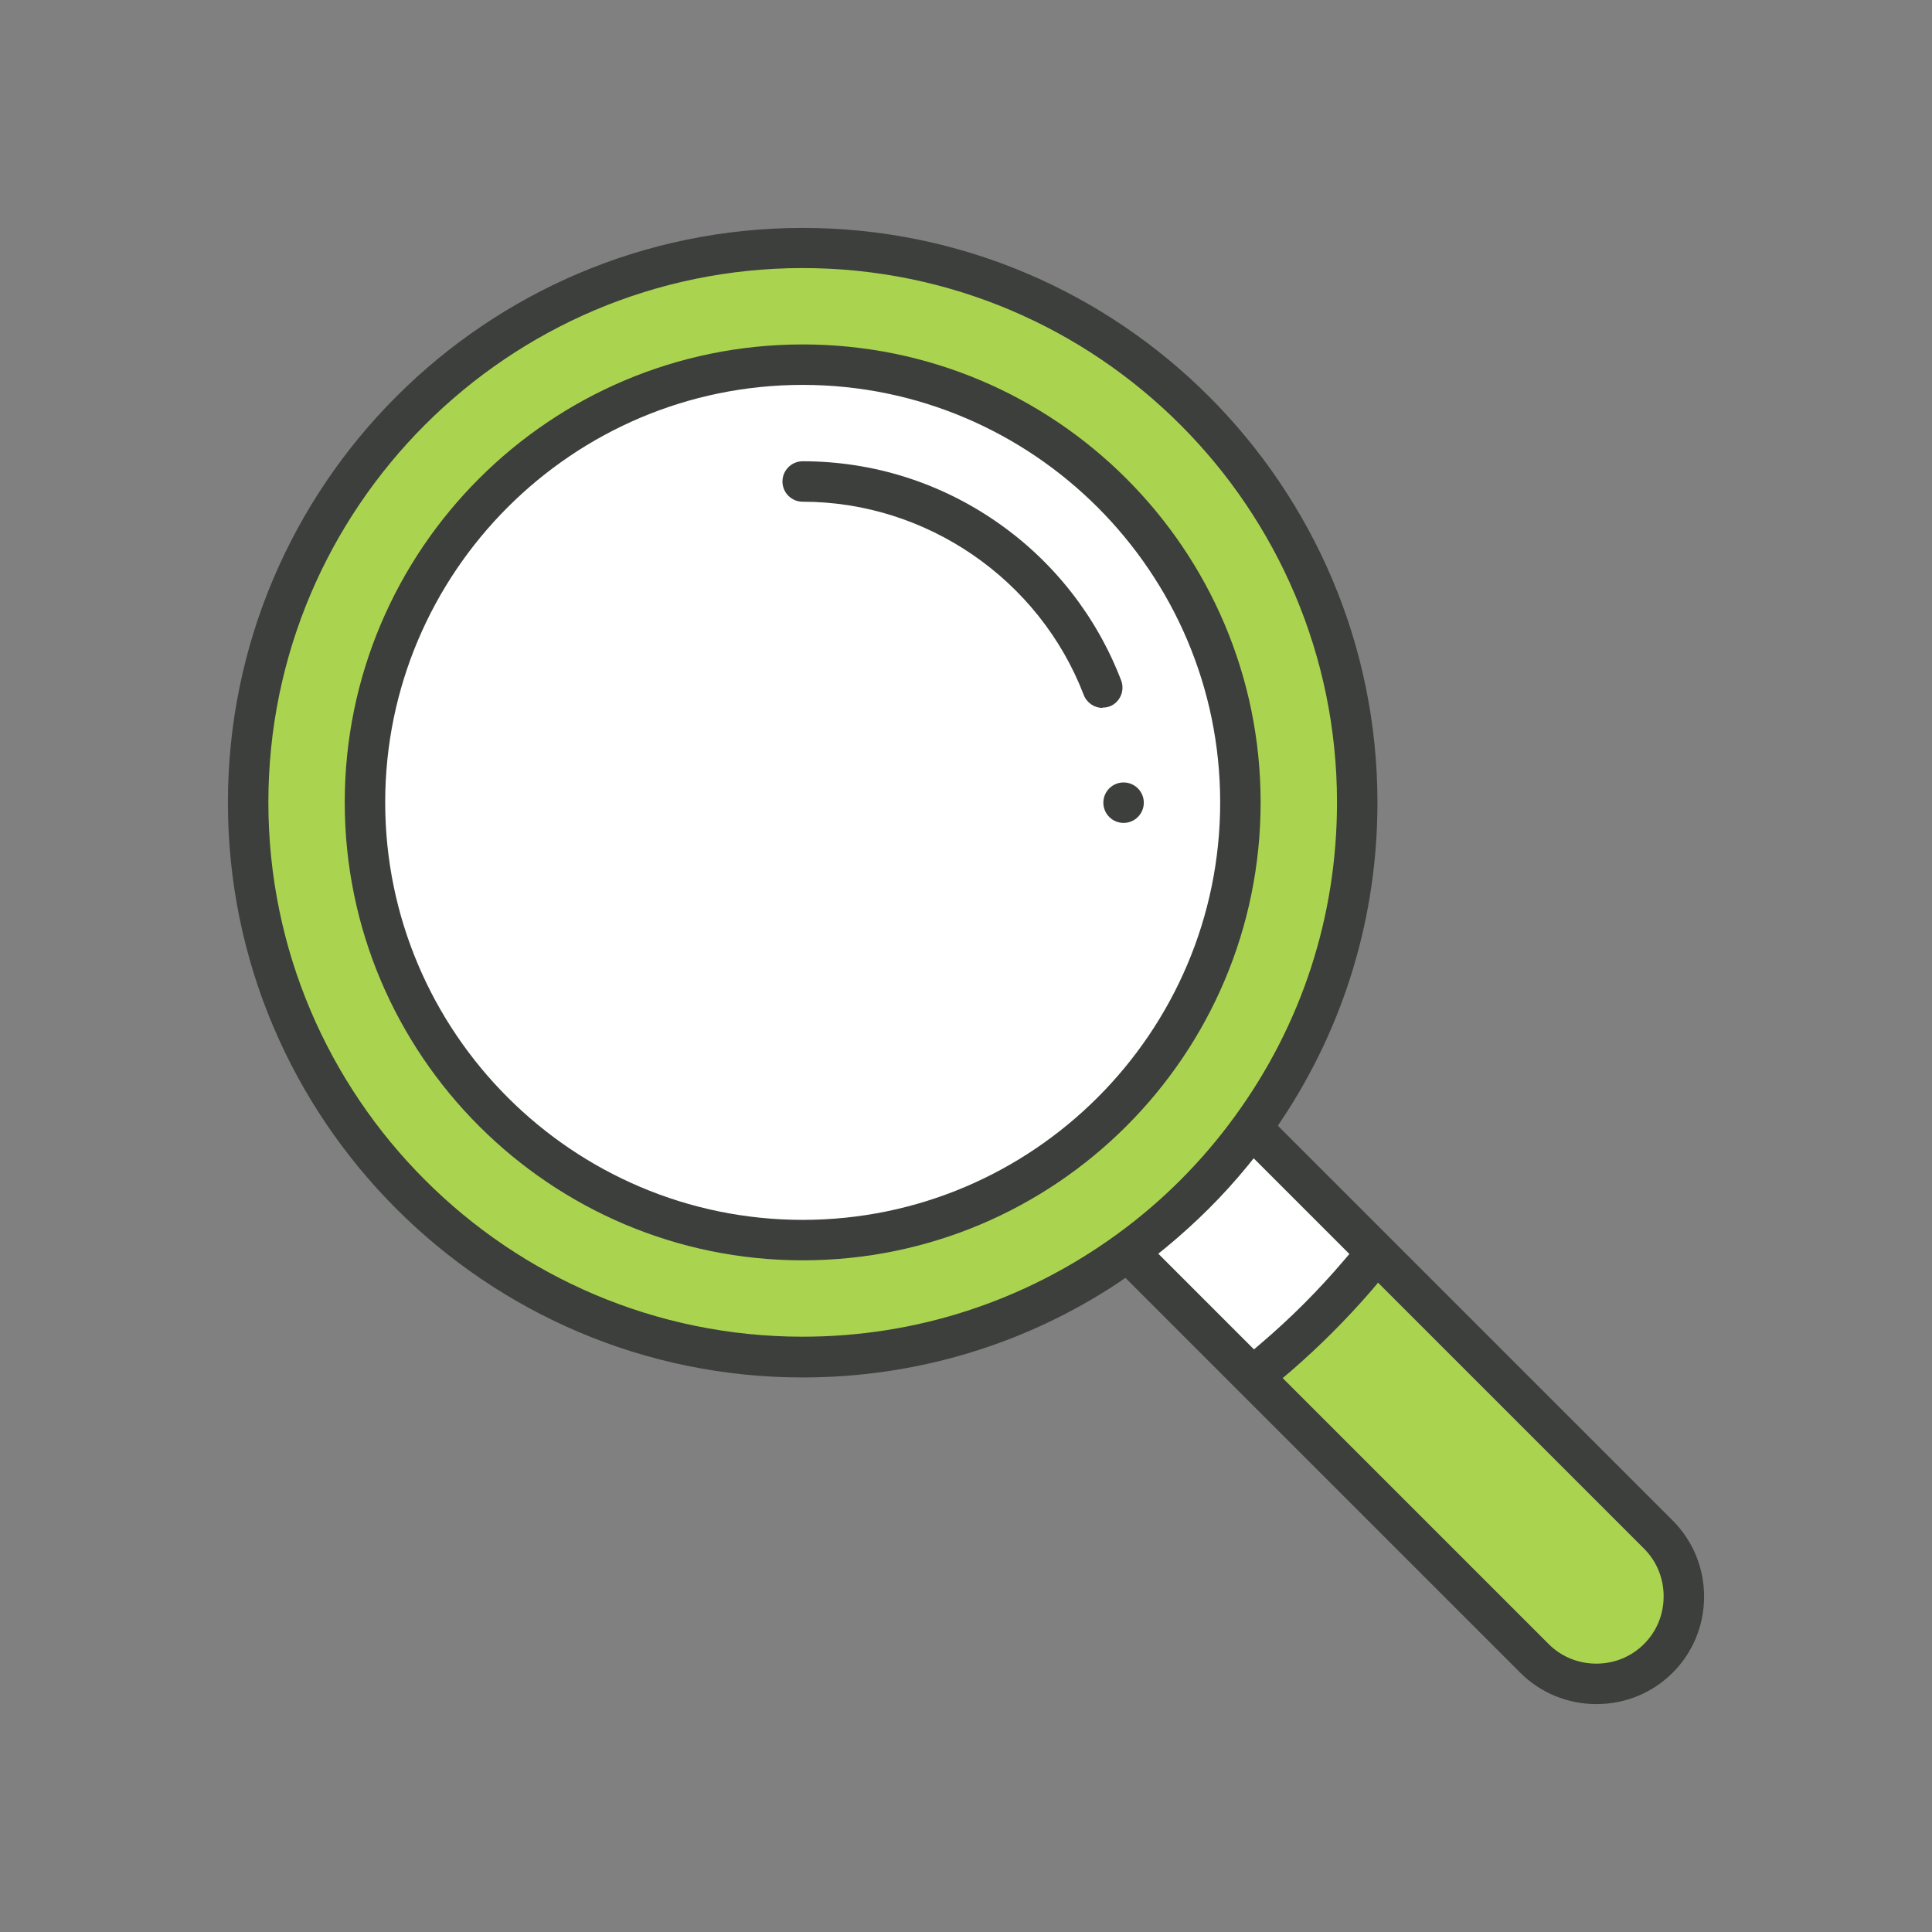 <svg width="64" height="64" viewBox="0 0 64 64" fill="none" xmlns="http://www.w3.org/2000/svg">
<rect x="0" y="0" width="64" height="64" fill="#808080" stroke="none"/>
<g clip-path="url(#clip0_1003_2293)">
<path d="M54.93 50.83C56.06 51.96 56.06 53.8 54.93 54.93C54.36 55.5 53.62 55.78 52.88 55.78C52.14 55.78 51.4 55.5 50.83 54.93L41.49 45.59C43.01 44.39 44.39 43.01 45.59 41.49L54.93 50.83Z" fill="#AAD450"/>
<path d="M41.46 37.36L45.6 41.5C44.4 43.02 43.02 44.4 41.5 45.6L37.36 41.46C38.93 40.32 40.32 38.93 41.46 37.36Z" fill="white"/>
<path d="M44.96 26.59C44.96 30.61 43.66 34.33 41.46 37.36C40.32 38.93 38.93 40.32 37.36 41.46C34.33 43.66 30.61 44.96 26.59 44.96C16.46 44.96 8.22 36.72 8.22 26.59C8.22 16.46 16.46 8.22 26.59 8.22C36.72 8.22 44.96 16.46 44.96 26.59Z" fill="#AAD450"/>
<path d="M26.59 12.08C34.59 12.08 41.09 18.59 41.09 26.58C41.09 34.57 34.58 41.08 26.59 41.08C18.6 41.08 12.09 34.57 12.09 26.58C12.09 18.59 18.6 12.08 26.59 12.08Z" fill="white"/>
<path d="M52.88 56.45C51.93 56.45 51.03 56.08 50.36 55.41L37.28 42.33L37.08 42.47C33.97 44.54 30.34 45.63 26.59 45.63C16.09 45.63 7.55 37.09 7.55 26.59C7.55 16.09 16.09 7.55 26.59 7.55C37.09 7.55 45.63 16.09 45.63 26.59C45.63 30.34 44.54 33.97 42.47 37.08L42.33 37.29L55.41 50.37C56.08 51.04 56.45 51.94 56.45 52.89C56.45 53.84 56.08 54.74 55.41 55.41C54.74 56.08 53.84 56.45 52.89 56.45H52.88ZM45.44 42.74C44.61 43.7 43.7 44.61 42.74 45.44L42.49 45.65L51.3 54.46C51.72 54.88 52.28 55.11 52.88 55.11C53.48 55.11 54.04 54.88 54.46 54.46C54.88 54.04 55.11 53.48 55.11 52.88C55.11 52.28 54.88 51.72 54.46 51.3L45.65 42.49L45.44 42.74ZM41.32 38.63C40.52 39.61 39.61 40.51 38.63 41.32L38.37 41.53L41.54 44.7L41.75 44.52C42.74 43.68 43.67 42.75 44.52 41.75L44.7 41.54L41.53 38.37L41.32 38.63ZM26.59 8.88C16.83 8.88 8.89 16.82 8.89 26.58C8.89 36.34 16.83 44.28 26.59 44.28C30.34 44.28 33.93 43.11 36.97 40.91C38.49 39.81 39.82 38.48 40.92 36.96C43.13 33.92 44.29 30.34 44.29 26.58C44.29 16.82 36.35 8.88 26.59 8.88Z" fill="#3C3F3B"/>
<path d="M26.59 41.75C18.23 41.75 11.42 34.95 11.42 26.58C11.42 18.21 18.22 11.41 26.59 11.41C34.96 11.41 41.76 18.21 41.76 26.58C41.76 34.95 34.96 41.75 26.59 41.75ZM26.59 12.75C18.96 12.75 12.76 18.96 12.76 26.58C12.76 34.2 18.97 40.41 26.59 40.41C34.21 40.41 40.42 34.2 40.42 26.58C40.42 18.96 34.21 12.75 26.59 12.75Z" fill="#3C3F3B"/>
<path d="M36.52 23.45C36.25 23.45 36 23.28 35.9 23.02C34.43 19.19 30.69 16.62 26.59 16.62C26.22 16.62 25.92 16.32 25.92 15.95C25.92 15.58 26.22 15.28 26.59 15.28C28.92 15.28 31.16 15.99 33.06 17.32C34.92 18.62 36.33 20.43 37.14 22.54C37.27 22.88 37.1 23.27 36.76 23.4C36.68 23.43 36.6 23.44 36.52 23.44V23.45Z" fill="#3C3F3B"/>
<path d="M37.22 27.26C37.59 27.26 37.89 26.96 37.89 26.59C37.89 26.22 37.59 25.92 37.22 25.92C36.85 25.92 36.55 26.22 36.55 26.59C36.55 26.96 36.85 27.26 37.22 27.26Z" fill="#3C3F3B"/>
</g>
<defs>
<clipPath id="clip0_1003_2293">
<rect width="64" height="64" fill="white"/>
</clipPath>
</defs>
</svg>
